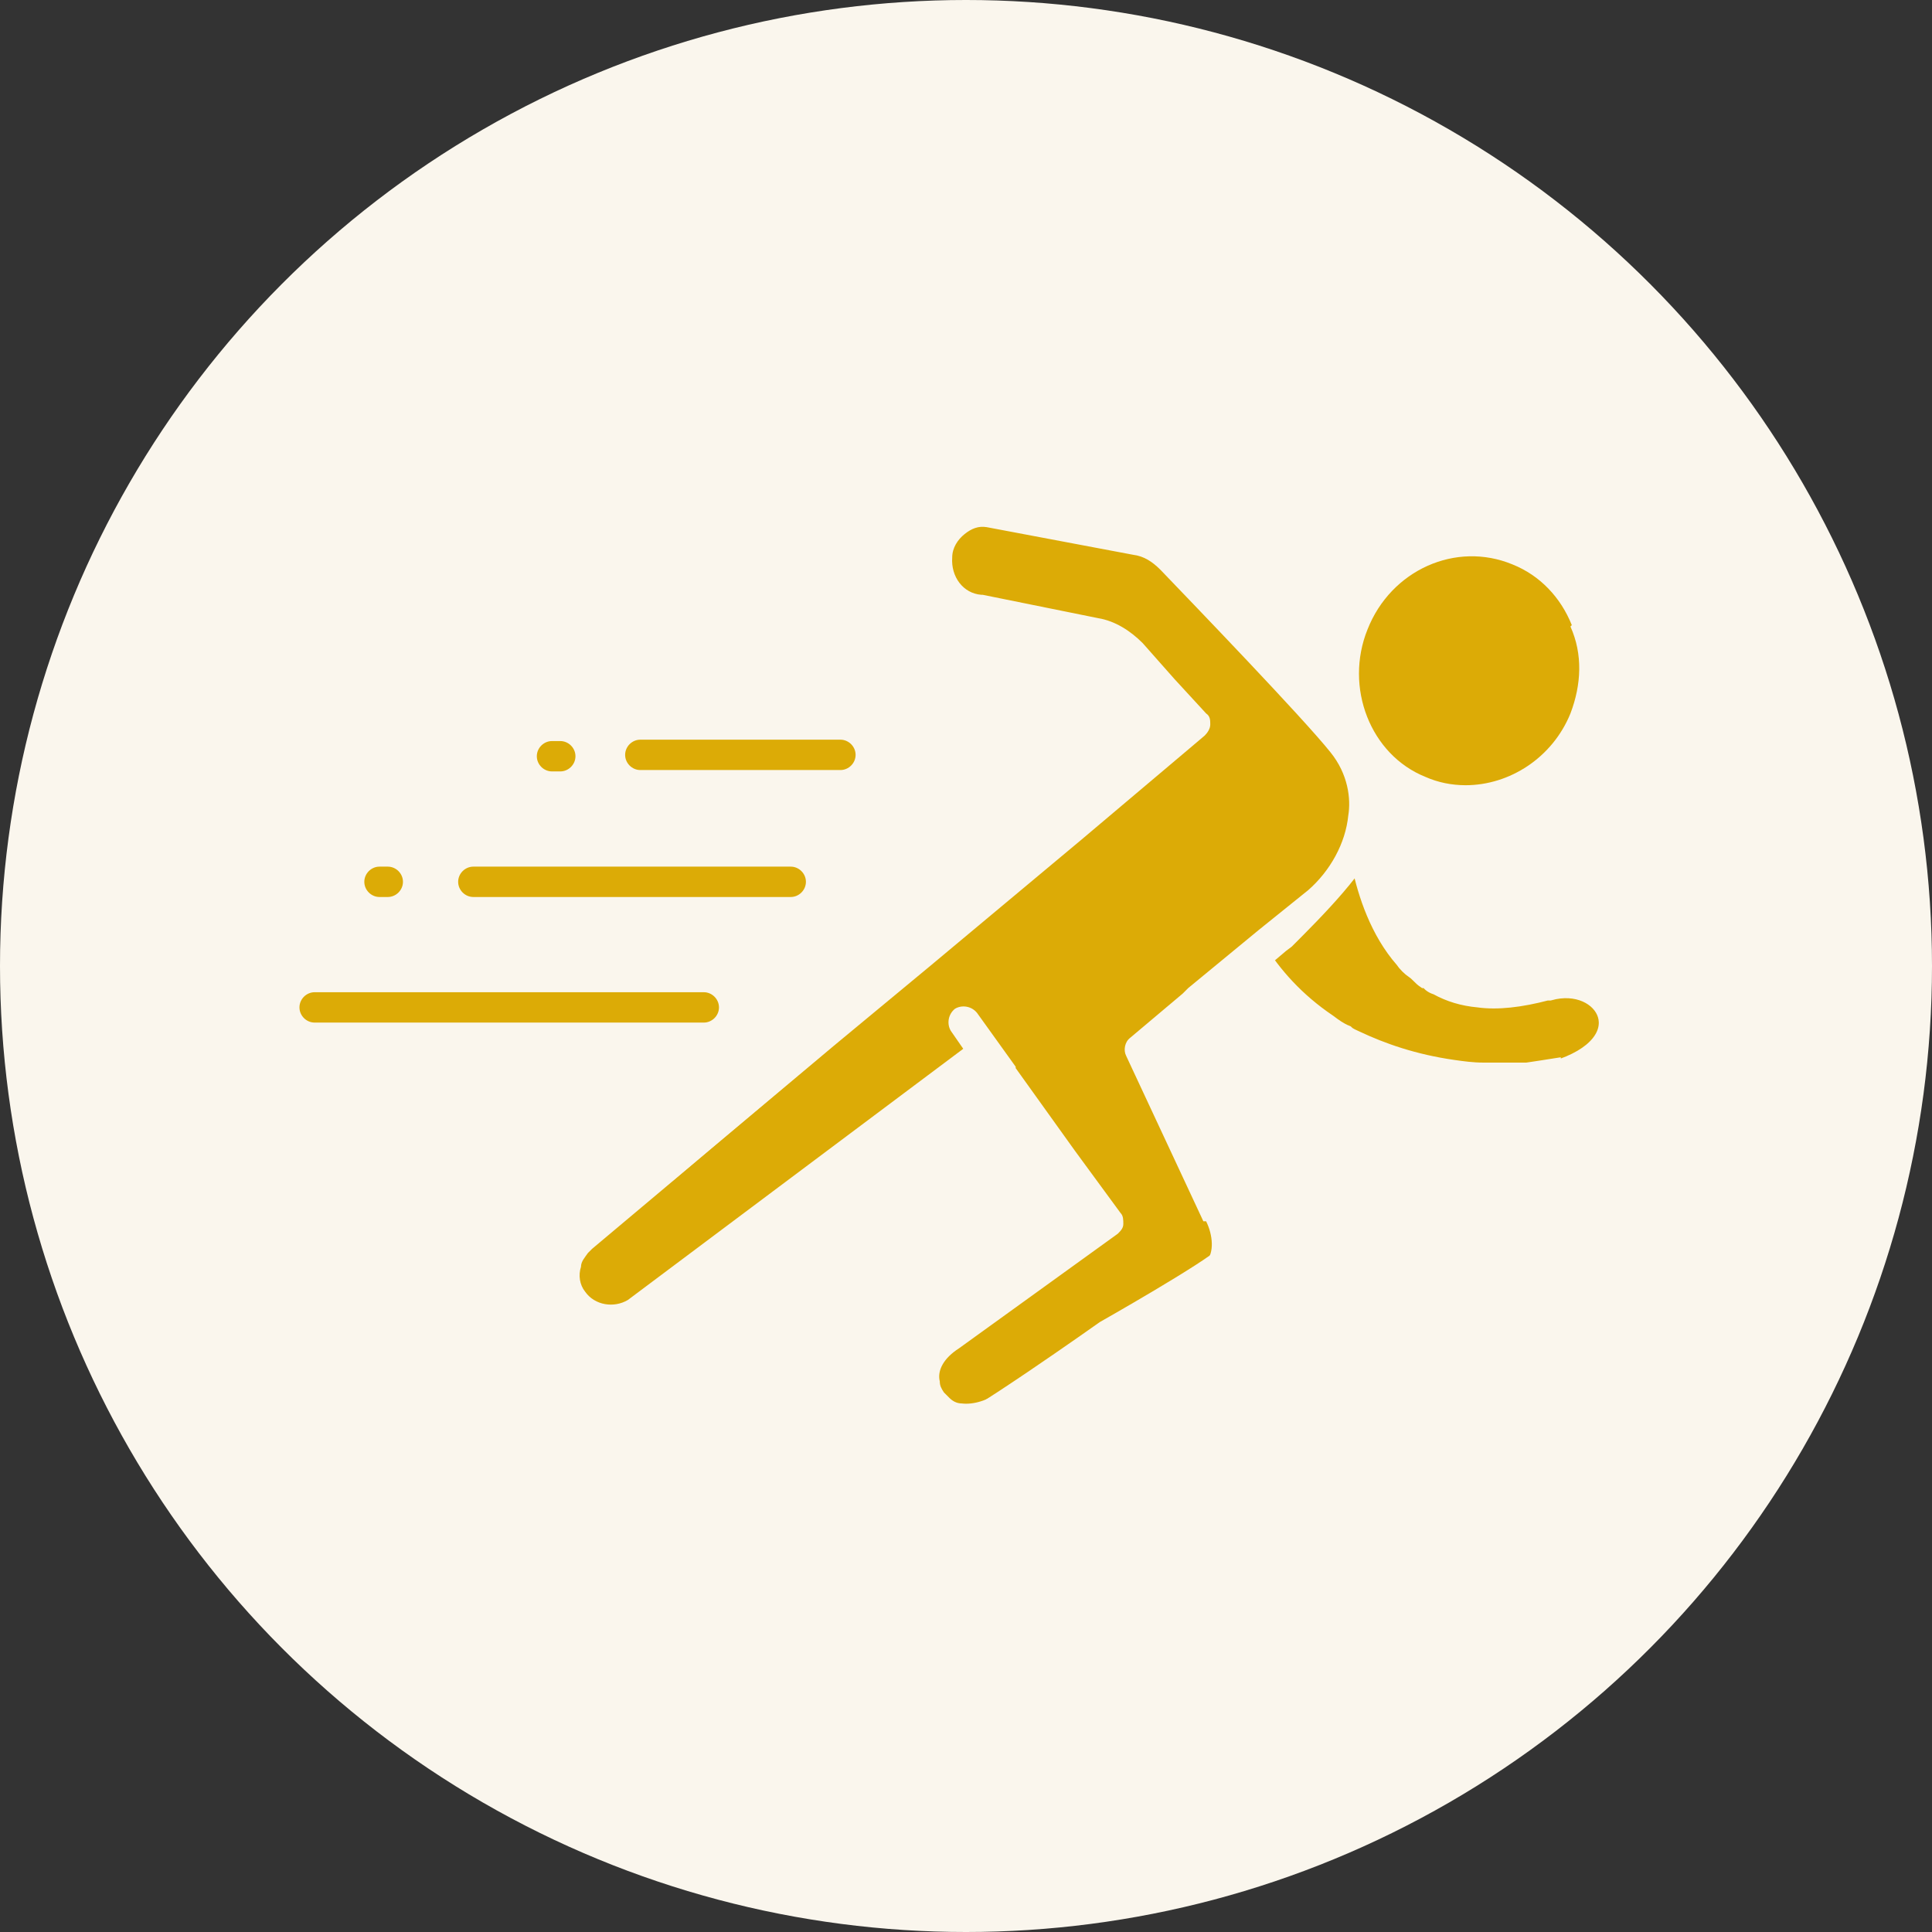 <?xml version="1.0" encoding="UTF-8"?>
<svg id="_レイヤー_1" data-name="レイヤー_1" xmlns="http://www.w3.org/2000/svg" version="1.1" viewBox="0 0 140 140">
  <rect x="0" y="0" width="140" height="140" fill="#333333" stroke="none"/>
  <!-- Generator: Adobe Illustrator 29.4.0, SVG Export Plug-In . SVG Version: 2.1.0 Build 152)  -->
  <defs>
    <style>
      .st0, .st1 {
        fill: #dcab06;
      }

      .st2 {
        fill: #faf6ed;
      }

      .st1 {
        stroke: #faf6ed;
        stroke-miterlimit: 10;
      }
    </style>
  </defs>
  <circle class="st2" cx="70" cy="70" r="70"/>
  <g>
    <path class="st1" d="M112.6,77.2c0,0-1.9.3-2,.3-1.1,0-2.2,0-3.1,0-.8,0-1.5-.1-2.2-.2-2.8-.4-5.1-1.2-7-2.1-.2-.1-.5-.2-.7-.4-.5-.2-.9-.5-1.3-.8-4.6-3.1-6.6-7.5-7.4-10.7-.1-.5-.2-.9-.3-1.3,0-.4-.1-.8-.2-1.2,0-.8,0-1.4,0-1.4,0-.2-.5-.7,0-2,.4-1.3,2-2.2,5.3-1.5.1,0,.3,0,.4.1.3,0,.6.2,1,.4.4.2.8.4,1.2.7,1,.6,1.8,1.4,1.7,2.2,0-.6,0,6.2,3.6,10.3.2.3.5.6.8.8.3.2.5.5.8.7h.2c.2.3.4.4.7.5.9.5,1.9.8,3,.9,1.4.2,3.1,0,5-.5,0,0,.2,0,.2,0,3.9-1.1,6.6,3.5.3,5.4Z"/>
    <g>
      <path class="st0" d="M113.9,45.3c-.8-2-2.3-3.6-4.3-4.4-4.1-1.7-8.8.4-10.5,4.7-1.7,4.2.2,9.1,4.2,10.7.9.4,1.9.6,2.9.6,3.2,0,6.3-2,7.6-5.2.8-2.1.9-4.3,0-6.3ZM104.1,54.3c-3-1.2-4.3-4.8-3-7.9,1-2.4,3.3-3.9,5.6-3.9s1.4.1,2.1.4c1.4.6,2.5,1.7,3.1,3.2.6,1.5.6,3.2,0,4.7-1.3,3.1-4.7,4.7-7.7,3.5Z"/>
      <path class="st0" d="M52.1,73c0-.6-.5-1.1-1.1-1.1h-28.2c-.6,0-1.1.5-1.1,1.1s.5,1.1,1.1,1.1h28.2c.6,0,1.1-.5,1.1-1.1Z"/>
      <path class="st0" d="M27.5,65h.6c.6,0,1.1-.5,1.1-1.1s-.5-1.1-1.1-1.1h-.6c-.6,0-1.1.5-1.1,1.1s.5,1.1,1.1,1.1Z"/>
      <path class="st0" d="M40,55.9h.6c.6,0,1.1-.5,1.1-1.1s-.5-1.1-1.1-1.1h-.6c-.6,0-1.1.5-1.1,1.1s.5,1.1,1.1,1.1Z"/>
      <path class="st0" d="M34.3,65h23c.6,0,1.1-.5,1.1-1.1s-.5-1.1-1.1-1.1h-23c-.6,0-1.1.5-1.1,1.1s.5,1.1,1.1,1.1Z"/>
      <path class="st0" d="M46.4,55.8h14.5c.6,0,1.1-.5,1.1-1.1s-.5-1.1-1.1-1.1h-14.5c-.6,0-1.1.5-1.1,1.1s.5,1.1,1.1,1.1Z"/>
      <circle class="st0" cx="106.4" cy="48.6" r="7.6"/>
    </g>
    <path class="st0" d="M71.1,37.9c6.5,1.3,11.1-.2,13,2,1.9,2.2,3.9,4.9,5,6s10.3,9,10,11,0,5-3.4,8.1-6.4,4.9-6.4,4.9l-5.3,5.2-1.1,1,3.3,5.6s3.3,7.6,2.2,8.7-8.7,5.4-8.7,5.4c0,0-10.3,7.3-11.3,7.3s-.7-1.9-1.8-3c-1.1-1.1,7.7-8.6,7.7-8.6l5.4-3.3-3.1-5-4.5-7-5.4,3.3-22.5,16.6s-4.5-1.7-3.4-4.7c1.1-3,7.9-5.8,7.9-5.8l12-10.1,5.8-6.6,11.1-9.1,3.8-3,4.9-4.6h-1.1l-.5-2.5-6-4-8.8-1.6s-4.2-7.4,1.3-6.3Z"/>
  </g>
  <path class="st2" d="M98.4,53c-2-2.4-9.4-10.1-12.4-13.3-.9-.9-2-1.5-3.2-1.7l-10.7-2s0,0-.1,0c-1.2-.1-2.4.2-3.3,1-1,.8-1.6,1.9-1.7,3.2-.3,2.6,1.5,4.8,4,5.2l8.3,1.7c.8.2,1.5.6,2,1.1l3.8,4.2-1.2,1-5.9,5-36.3,30.3c-2,1.4-2.4,4.2-1,6.2,1.4,2,4.1,2.5,6.2,1.2,0,0,0,0,0,0l24.3-18.2,7.5,10.4-10.6,7.6c-2.4,1.7-3,4.1-1.7,6.2.6,1,1.6,1.7,2.8,1.9.3,0,.6,0,.8,0,1.3,0,2.6-.5,3.7-1.4l14.9-9.4c0,0,.1,0,.1-.1,1.6-1.4,1.5-3.9.7-5.6l-2.4-5.2c0-.1,0-.2,0-.2,0,0,0,0,0,0l-2.7-5.8,3.8-3.2,3.8-3.1s0,0,0,0l1.3-1.1.4-.3h0c0,.1,0,0,0,0,2.2-2.2,5.6-5.6,6.3-7.9.1-.5.2-1,.3-1.5.2-2.3-.4-4.5-1.8-6.3ZM87.4,88.5c.5,1,.6,2.3,0,2.9l-14.9,9.4s0,0,0,0c-.9.7-2,1-2.8.9-.4,0-.7-.2-.9-.4-.1-.1-.3-.3-.4-.4-.2-.3-.3-.5-.3-.8-.2-.8.3-1.7,1.4-2.4l11.5-8.3c.2-.2.4-.4.4-.7,0-.3,0-.6-.2-.8l-3.3-4.5-4.3-6s0,0,0-.1l-2.8-3.9c-.4-.5-1.1-.6-1.6-.3-.5.4-.6,1.1-.3,1.6l.9,1.3-24.3,18.2c-1,.6-2.4.4-3.1-.6-.4-.5-.5-1.2-.3-1.8,0,0,0,0,0,0,0-.4.3-.7.5-1,.1-.1.2-.2.3-.3,0,0,0,0,0,0l5-4.2s0,0,0,0l3.8-3.2,8.7-7.3,7-5.8,10.9-9.1,7.7-6.5,1.3-1.1c.2-.2.4-.5.4-.8,0-.3,0-.6-.3-.8l-2.3-2.5-2.3-2.6c-.9-.9-2-1.6-3.2-1.8l-8.4-1.7s0,0-.1,0c-1.3-.1-2.2-1.3-2.1-2.7,0-.7.4-1.3.9-1.7.5-.4,1-.6,1.6-.5l10.6,2c.8.1,1.4.5,2,1.1,2.4,2.5,10.3,10.7,12.3,13.2,1.3,1.6,1.5,3.4,1.3,4.6-.2,2-1.3,4-2.9,5.4l-3.6,2.9-5.1,4.2s0,0,0,0l-.4.4-3.8,3.2c-.4.3-.5.9-.3,1.3l5.6,12Z"/>
</svg>